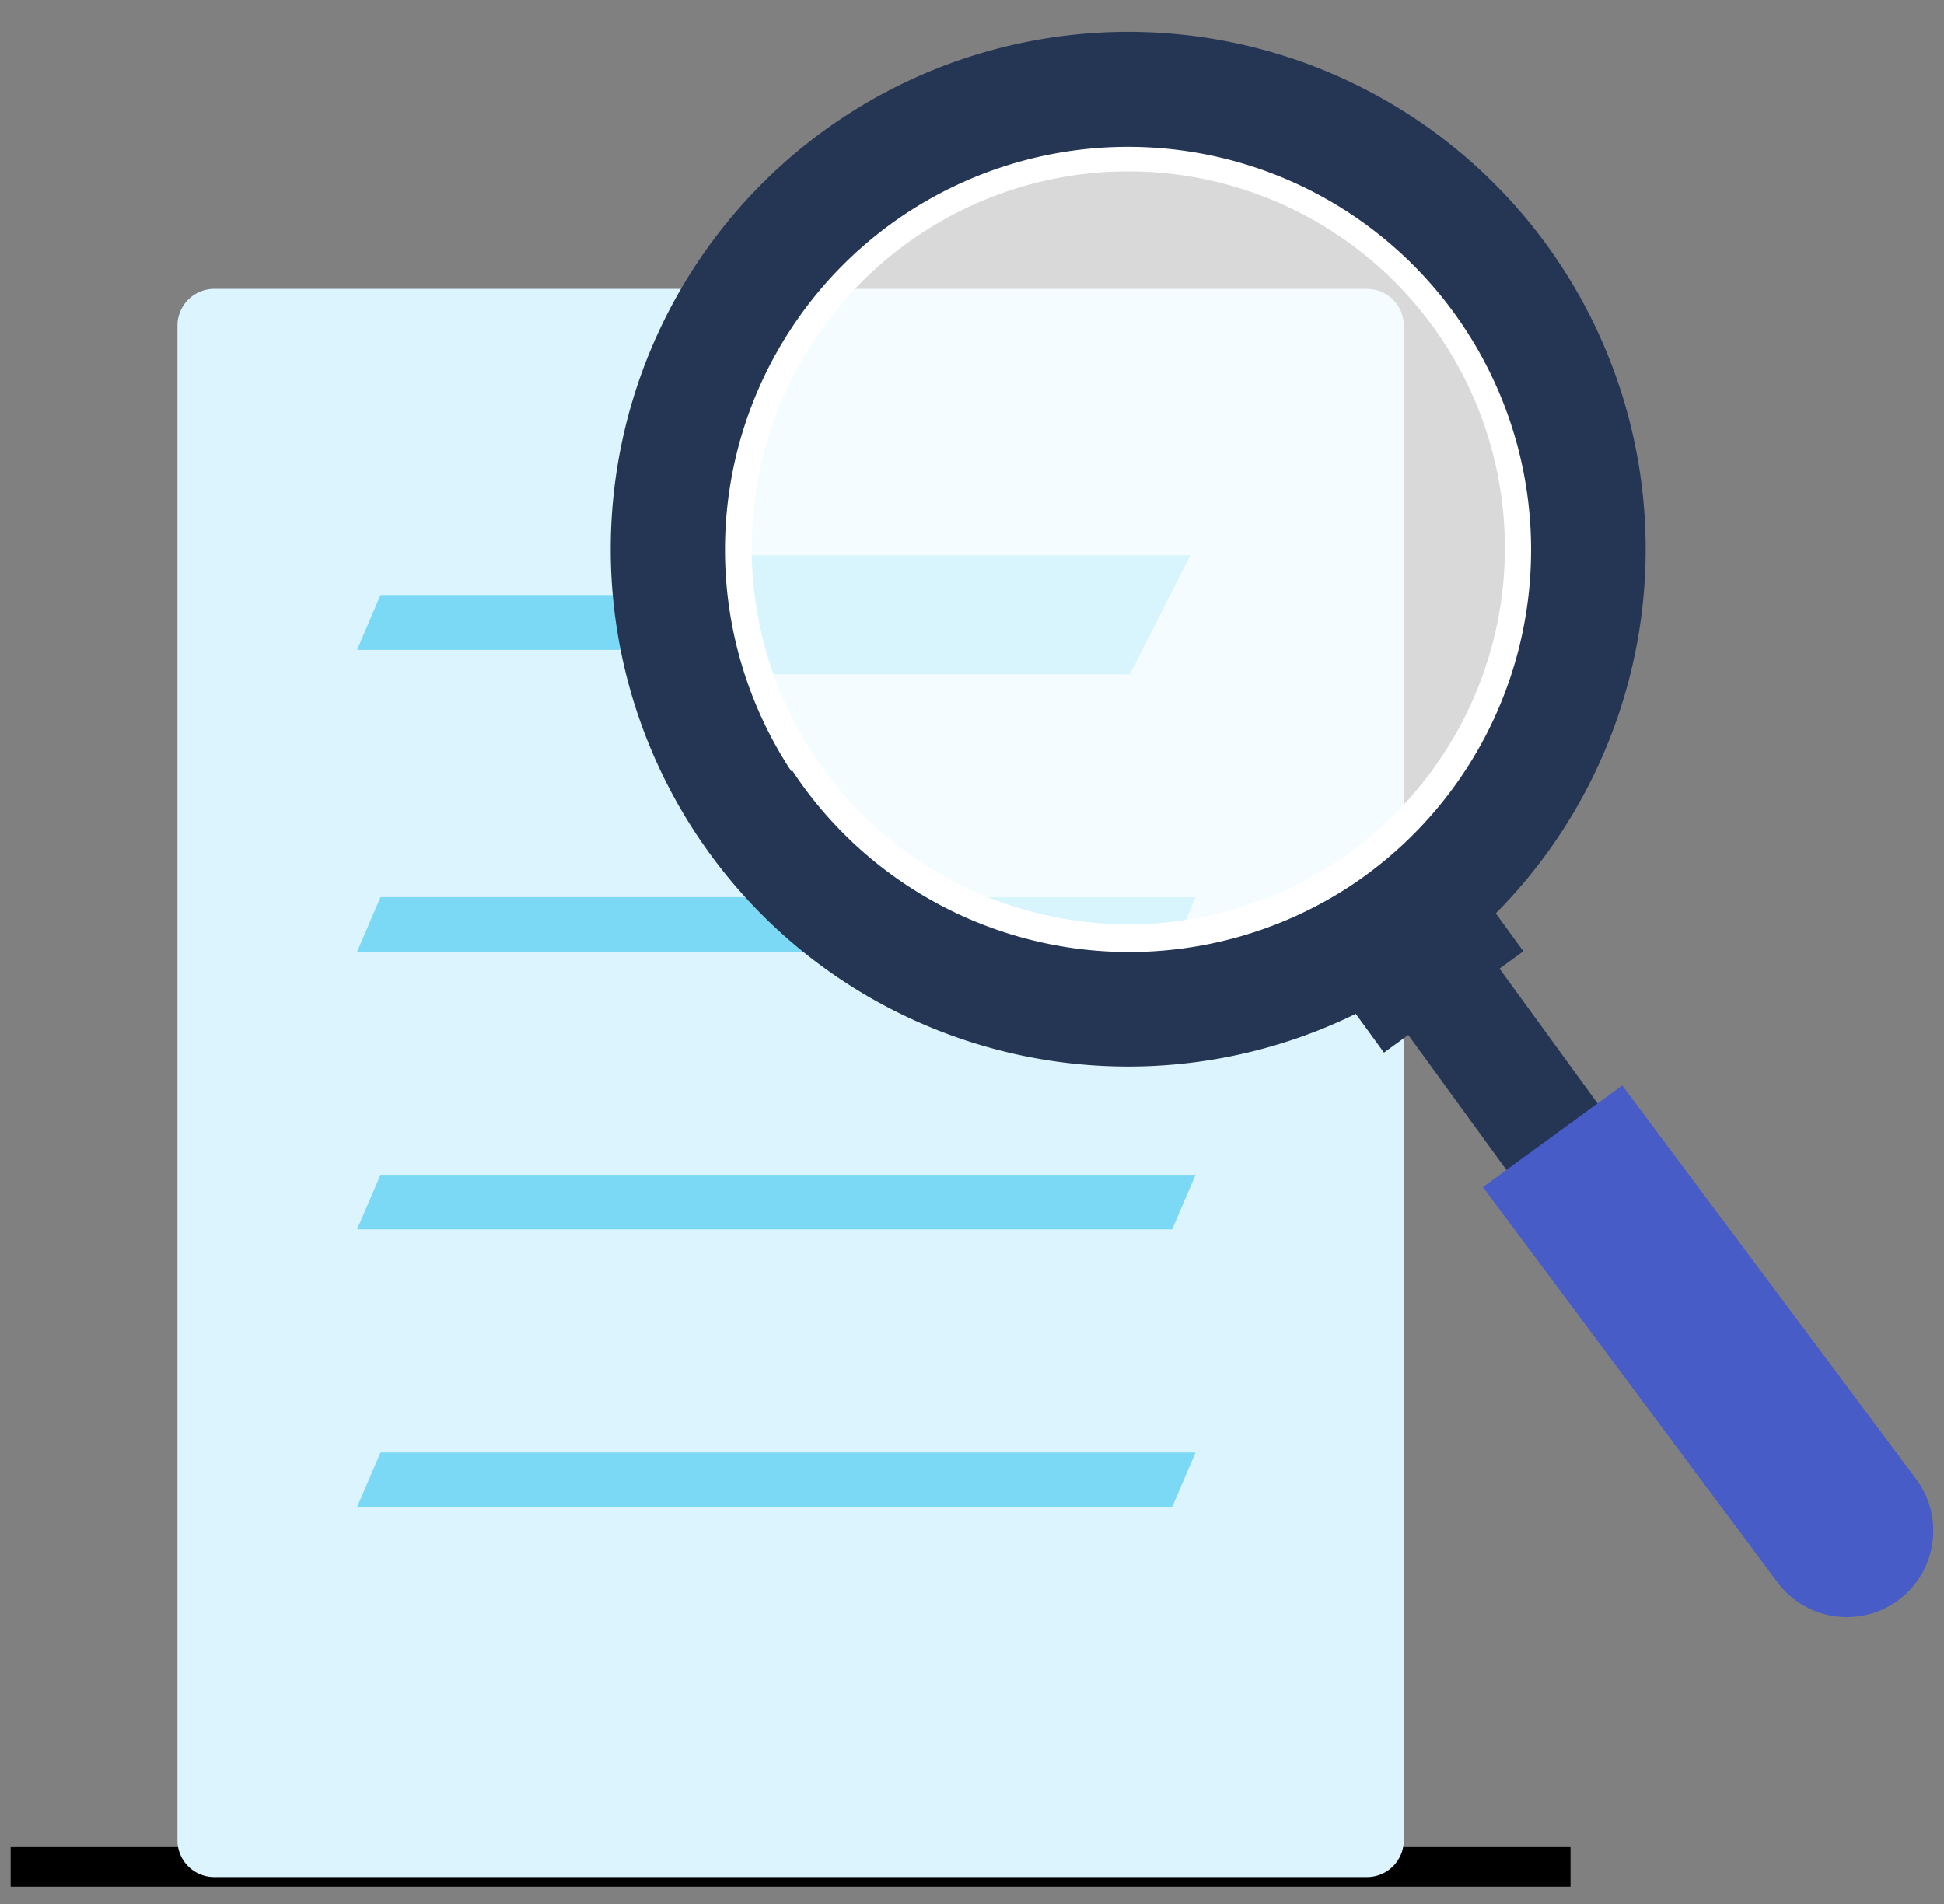   <svg
    viewBox="0 0 49 48"
    fill="none"
    xmlns="http://www.w3.org/2000/svg"
    className="tw-trust-element__image"
  >
    <rect x="0" y="0" width="49" height="48" fill="#808080" stroke="none"/>
    <path d="M39.586 46.567H.269v.998h39.317v-.998z" fill="url(#paint0_linear)" />
    <path
      fillRule="evenodd"
      clipRule="evenodd"
      d="M33.818 12.68H23.36l.582-1.383H34.4l-.582 1.383z"
      fill="#7CD9F5"
    />
    <path
      d="M34.456 7.282H5.4a.927.927 0 00-.927.927v38.186c0 .512.415.927.927.927h29.056a.927.927 0 00.927-.927V8.21a.927.927 0 00-.928-.927z"
      fill="#DBF4FE"
    />
    <path
      fillRule="evenodd"
      clipRule="evenodd"
      d="M29.546 37.992H9l.59-1.375h20.546l-.59 1.375zM29.546 30.992H9l.59-1.375h20.546l-.59 1.375zM29.546 23.992H9l.59-1.375h20.546l-.59 1.375zM19.466 16.383H9L9.59 15h10.457l-.581 1.383z"
      fill="#7CD9F5"
    />
    <path
      fillRule="evenodd"
      clipRule="evenodd"
      d="M28.482 17H17l1.539-3H30l-1.518 3z"
      fill="#7CD9F5"
    />
    <path d="M45.157 39.373l2.3-1.673L36.735 22.96l-2.3 1.673 10.722 14.741z" fill="#253655" />
    <path
      d="M47.836 40.352a2.184 2.184 0 00.48-3.04l-7.426-9.948-3.512 2.562 7.417 9.955a2.184 2.184 0 003.04.471z"
      fill="#485CC7"
    />
    <path d="M34.884 26.537l3.514-2.556-.939-1.29-3.514 2.556.939 1.29z" fill="#253655" />
    <path
      opacity=".7"
      d="M28.405 23.947c5.611 0 10.16-4.549 10.16-10.16 0-5.61-4.549-10.16-10.16-10.16-5.61 0-10.159 4.55-10.159 10.16 0 5.611 4.549 10.16 10.16 10.16z"
      fill="#fff"
    />
    <path
      d="M18.254 20.514a12.186 12.186 0 103.473-16.886 12.194 12.194 0 00-3.473 16.886zm2.255-1.485a9.492 9.492 0 1113.153 2.71 9.5 9.5 0 01-13.153-2.71z"
      fill="#fff"
    />
    <path
      d="M17.547 21.024a13.043 13.043 0 1021.78-14.357 13.043 13.043 0 00-21.78 14.357zm2.404-1.572a10.159 10.159 0 1114.072 2.892 10.167 10.167 0 01-14.072-2.947v.056z"
      fill="#253655"
    />
    <defs>
      <linearGradient
        id="paint0_linear"
        x1=".269"
        y1="47.07"
        x2="39.586"
        y2="47.07"
        gradientUnits="userSpaceOnUse"
      >
        <stop stopOpacity="0" />
        <stop offset=".07" stopOpacity=".16" />
        <stop offset=".5" stopOpacity=".3" />
        <stop offset=".93" stopOpacity=".16" />
        <stop offset="1" stopOpacity="0" />
      </linearGradient>
    </defs>
  </svg>